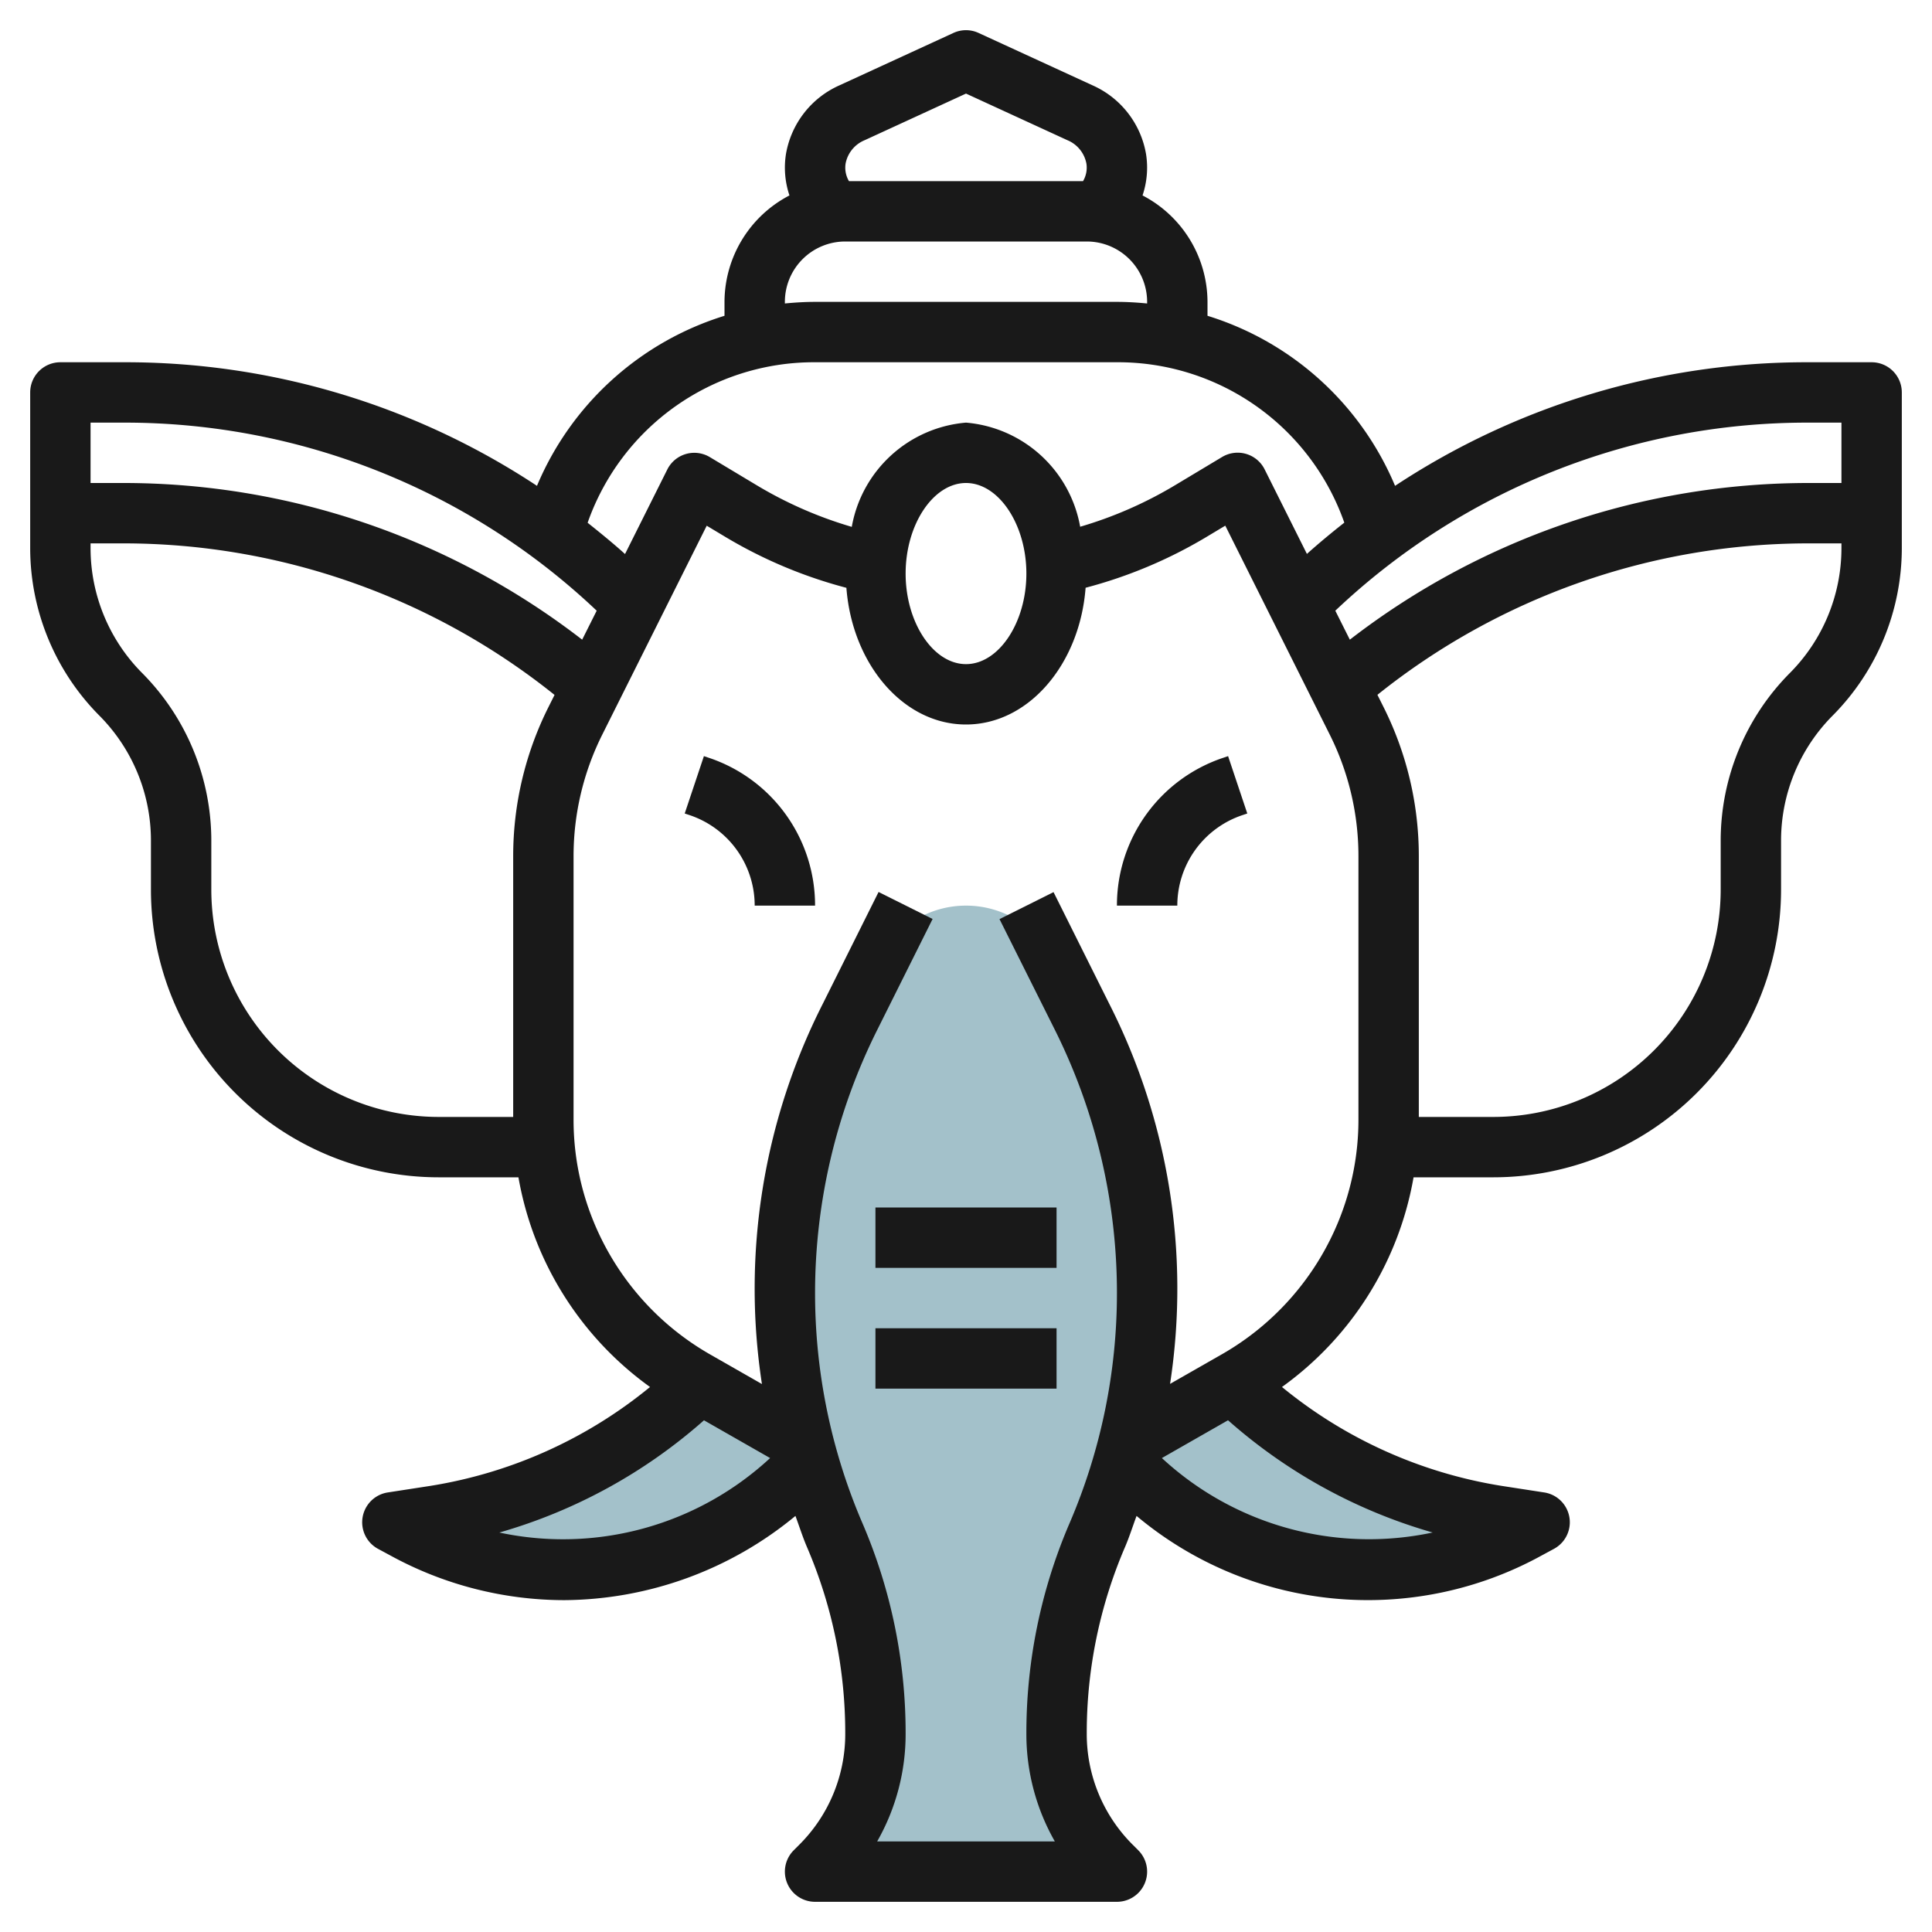 <?xml version="1.0" encoding="UTF-8"?>
<svg xmlns="http://www.w3.org/2000/svg" id="Layer_3" data-name="Layer 3" viewBox="0 0 64 64" width="512" height="512"><path d="M35,57.5a16.708,16.708,0,0,1,1.35-6.652,20.391,20.391,0,0,0-.5-17.155l-.953-1.905A3.234,3.234,0,0,0,32,30h0a3.234,3.234,0,0,0-2.895,1.789l-.953,1.905a20.4,20.4,0,0,0-.5,17.154h0A15.33,15.33,0,0,1,29,57.142v.286a6.209,6.209,0,0,1-1.819,4.391L27,62H37l-.181-.181A6.161,6.161,0,0,1,35,57.5Z" style="fill:#a3c1ca"/><path d="M49.6,50.211A16.38,16.38,0,0,1,41,46l-.181-.181L37.355,47.8c-.055.216-.106.433-.167.648a11.072,11.072,0,0,0,13.4,2.2L51,50.428Z" style="fill:#a3c1ca"/><path d="M26.645,47.8l-3.462-1.978L23,46a16.38,16.38,0,0,1-8.6,4.211l-1.4.217.411.222a11.072,11.072,0,0,0,13.4-2.2C26.75,48.23,26.7,48.013,26.645,47.8Z" style="fill:#a3c1ca"/><rect x="29" y="44" width="6" height="2" style="fill:#191919"/><rect x="29" y="40" width="6" height="2" style="fill:#191919"/><path d="M62,12H59.9a24.727,24.727,0,0,0-13.687,4.094A9.91,9.91,0,0,0,40,10.461V10a3.987,3.987,0,0,0-2.152-3.526,2.881,2.881,0,0,0,.117-1.365,3.055,3.055,0,0,0-1.773-2.282L32.418,1.092a.993.993,0,0,0-.836,0L27.808,2.827a3.055,3.055,0,0,0-1.773,2.282,2.881,2.881,0,0,0,.117,1.365A3.987,3.987,0,0,0,24,10v.461a9.91,9.91,0,0,0-6.212,5.633A24.727,24.727,0,0,0,4.1,12H2a1,1,0,0,0-1,1v5.172a7.883,7.883,0,0,0,2.293,5.535A5.868,5.868,0,0,1,5,27.828v1.637A9.536,9.536,0,0,0,14.535,39h2.639a10.855,10.855,0,0,0,4.359,6.946,15.265,15.265,0,0,1-7.286,3.277l-1.4.216a1,1,0,0,0-.325,1.868l.412.222a12.016,12.016,0,0,0,5.749,1.478,12.139,12.139,0,0,0,7.667-2.79c.127.343.236.689.38,1.027A15.584,15.584,0,0,1,28,57.428a5.176,5.176,0,0,1-1.525,3.683l-.182.182A1,1,0,0,0,27,63H37a1,1,0,0,0,.707-1.707l-.182-.182A5.176,5.176,0,0,1,36,57.428a15.593,15.593,0,0,1,1.27-6.185c.144-.337.253-.684.38-1.026a11.932,11.932,0,0,0,13.417,1.312l.411-.222a1,1,0,0,0-.325-1.868l-1.4-.216a15.265,15.265,0,0,1-7.286-3.277A10.849,10.849,0,0,0,46.826,39h2.639A9.536,9.536,0,0,0,59,29.465V27.828a5.868,5.868,0,0,1,1.707-4.121A7.883,7.883,0,0,0,63,18.172V13A1,1,0,0,0,62,12Zm-1,2v2H59.9a24.846,24.846,0,0,0-15.185,5.19l-.481-.96A22.723,22.723,0,0,1,59.9,14ZM28.011,5.422a1.048,1.048,0,0,1,.633-.778L32,3.1l3.356,1.543a1.048,1.048,0,0,1,.633.778A.879.879,0,0,1,35.877,6H28.123A.879.879,0,0,1,28.011,5.422ZM26,10a2,2,0,0,1,2-2h8a2,2,0,0,1,2,2v.053c-.33-.032-.662-.053-1-.053H27c-.338,0-.67.021-1,.053Zm1,2H37a7.946,7.946,0,0,1,7.532,5.313c-.421.332-.836.675-1.239,1.036l-1.4-2.8a1,1,0,0,0-1.41-.41l-1.57.942a13.449,13.449,0,0,1-3.131,1.368A4.2,4.2,0,0,0,32,14a4.2,4.2,0,0,0-3.784,3.453,13.449,13.449,0,0,1-3.131-1.368l-1.57-.942a1,1,0,0,0-1.41.41l-1.4,2.8c-.4-.361-.818-.7-1.239-1.036A7.946,7.946,0,0,1,27,12Zm7,7c0,1.626-.916,3-2,3s-2-1.374-2-3,.916-3,2-3S34,17.374,34,19ZM4.1,14a22.723,22.723,0,0,1,15.666,6.23l-.481.96A24.846,24.846,0,0,0,4.1,16H3V14ZM17,28.349V37H14.535A7.535,7.535,0,0,1,7,29.465V27.828a7.883,7.883,0,0,0-2.293-5.535A5.868,5.868,0,0,1,3,18.172V18H4.1a22.846,22.846,0,0,1,14.27,5.02l-.216.432A11.01,11.01,0,0,0,17,28.349Zm-.459,22.418a17.475,17.475,0,0,0,6.779-3.718L25.511,48.3A10.094,10.094,0,0,1,16.541,50.767ZM38.489,48.3l2.191-1.252a17.475,17.475,0,0,0,6.779,3.718A10.1,10.1,0,0,1,38.489,48.3ZM45,37.084a8.894,8.894,0,0,1-.641,3.323,8.993,8.993,0,0,1-3.868,4.447l-1.731.989a20.851,20.851,0,0,0-2.019-12.6L34.9,29.553l-1.79.894,1.847,3.694A19.5,19.5,0,0,1,37,42.812a19.3,19.3,0,0,1-1.568,7.643A17.571,17.571,0,0,0,34,57.428,7.175,7.175,0,0,0,34.943,61H29.057A7.175,7.175,0,0,0,30,57.428a17.583,17.583,0,0,0-1.432-6.974A19.286,19.286,0,0,1,27,42.813a19.5,19.5,0,0,1,2.047-8.671l1.847-3.7-1.79-.894-1.846,3.7a20.854,20.854,0,0,0-2.018,12.6l-1.731-.989a8.991,8.991,0,0,1-3.868-4.448A8.885,8.885,0,0,1,19,37.084V28.349a8.994,8.994,0,0,1,.944-4l3.467-6.934.645.387a15.416,15.416,0,0,0,3.982,1.67C28.231,22,29.923,24,32,24s3.769-2,3.962-4.53a15.416,15.416,0,0,0,3.982-1.67l.645-.387,3.467,6.934a8.994,8.994,0,0,1,.944,4ZM59.293,22.293A7.883,7.883,0,0,0,57,27.828v1.637A7.535,7.535,0,0,1,49.465,37H47V28.349a11.01,11.01,0,0,0-1.155-4.9l-.216-.432A22.846,22.846,0,0,1,59.9,18H61v.172A5.868,5.868,0,0,1,59.293,22.293Z" style="fill:#191919"/><path d="M23.473,25.1l-.155-.052-.636,1.9.156.052A3.16,3.16,0,0,1,25,30h2A5.153,5.153,0,0,0,23.473,25.1Z" style="fill:#191919"/><path d="M40.529,25.1A5.152,5.152,0,0,0,37,30h2a3.159,3.159,0,0,1,2.164-3l.154-.052-.636-1.9Z" style="fill:#191919"/></svg>
